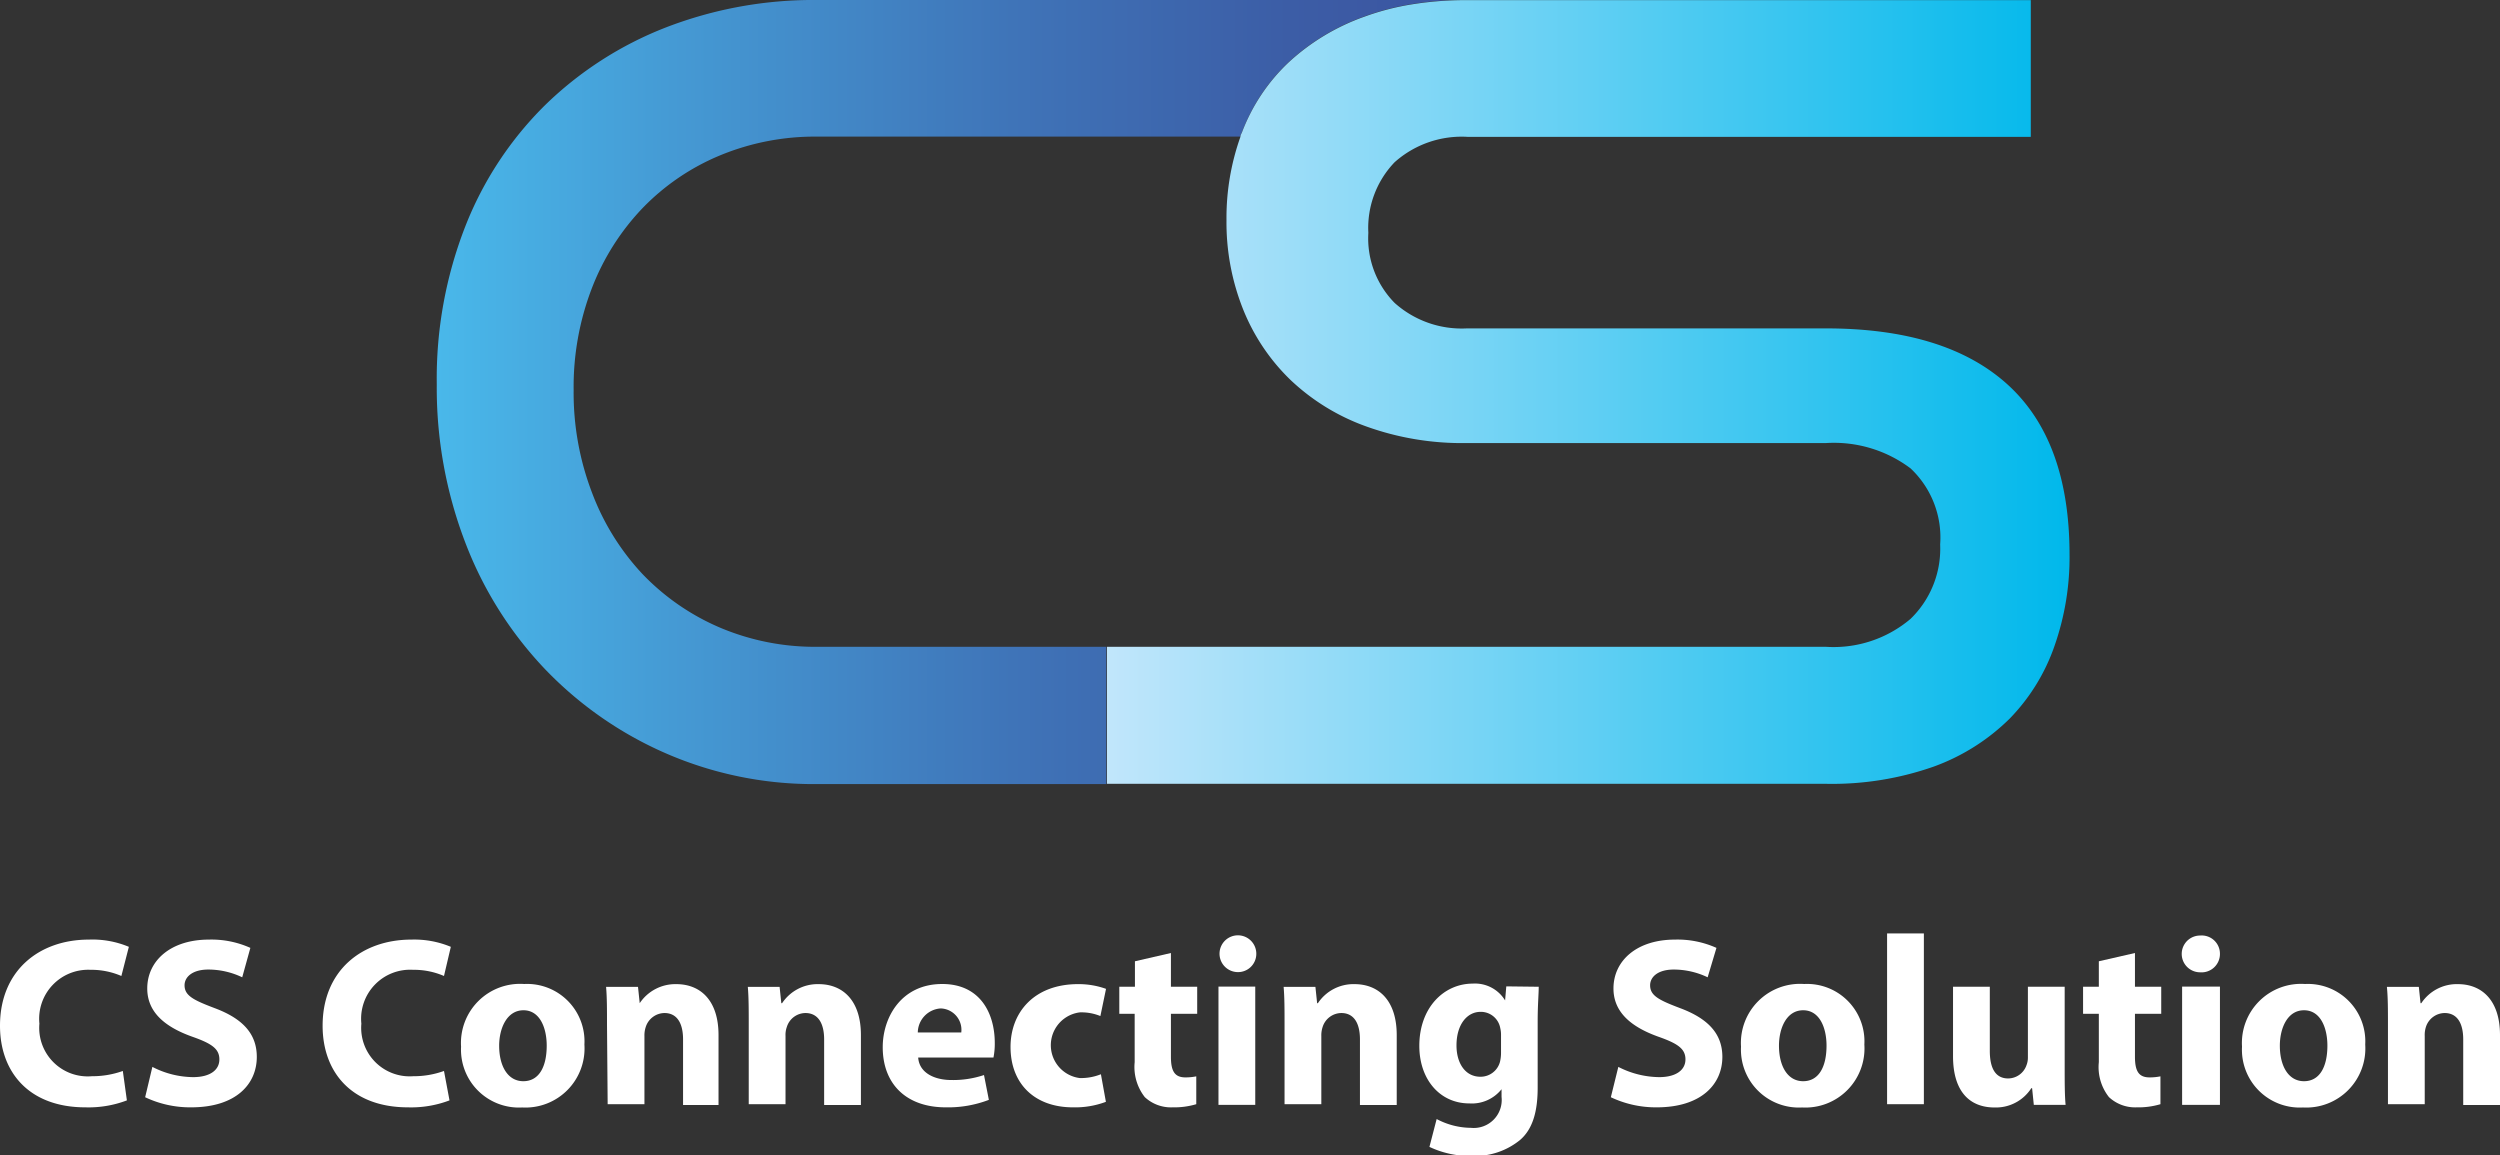 <svg xmlns="http://www.w3.org/2000/svg" xmlns:xlink="http://www.w3.org/1999/xlink" viewBox="0 0 190.32 87.95"><rect x="0" y="0" width="190.32" height="87.95" fill="#333333" stroke="none"/><defs><style>.cls-1{fill:url(#New_Gradient_Swatch_1);}.cls-2{fill:url(#New_Gradient_Swatch_2);}.cls-3{fill:#fff;}</style><linearGradient id="New_Gradient_Swatch_1" x1="33.25" y1="29.83" x2="111.45" y2="29.83" gradientUnits="userSpaceOnUse"><stop offset="0" stop-color="#49b8ea"></stop><stop offset="0.23" stop-color="#459ad4"></stop><stop offset="0.56" stop-color="#3f74b8"></stop><stop offset="0.83" stop-color="#3c5da6"></stop><stop offset="1" stop-color="#3b54a0"></stop></linearGradient><linearGradient id="New_Gradient_Swatch_2" x1="84.27" y1="29.83" x2="157.55" y2="29.83" gradientUnits="userSpaceOnUse"><stop offset="0" stop-color="#c1e6fb"></stop><stop offset="1" stop-color="#00b8eb"></stop></linearGradient></defs><title>logo2</title><g id="Layer_2" data-name="Layer 2"><g id="Layer_1-2" data-name="Layer 1"><path class="cls-1" d="M62.22,0A31.18,31.18,0,0,0,50.69,2.09,27.39,27.39,0,0,0,41.5,8a26.61,26.61,0,0,0-6.08,9.24,31.86,31.86,0,0,0-2.17,12,32.92,32.92,0,0,0,2.17,12.06,28.87,28.87,0,0,0,6.08,9.65,28.51,28.51,0,0,0,9.19,6.4,28.19,28.19,0,0,0,11.53,2.34h22V49.24h-22a18.56,18.56,0,0,1-7.43-1.47,17.89,17.89,0,0,1-5.87-4.06,18.63,18.63,0,0,1-3.85-6.2,21.27,21.27,0,0,1-1.4-7.8,20.9,20.9,0,0,1,1.4-7.8,18.34,18.34,0,0,1,3.85-6.07,17.53,17.53,0,0,1,5.87-4,18.89,18.89,0,0,1,7.43-1.44H94.43c0-.13.08-.25.13-.37a14.27,14.27,0,0,1,3.53-5.29,16.73,16.73,0,0,1,5.78-3.49,19.43,19.43,0,0,1,3.57-.93,25.52,25.52,0,0,1,4-.33Z"></path><path class="cls-2" d="M157.55,42.19a20.39,20.39,0,0,1-1.15,7A14.94,14.94,0,0,1,153,54.7a15.94,15.94,0,0,1-5.79,3.66A23.3,23.3,0,0,1,139,59.67H84.27V49.24H139a9.06,9.06,0,0,0,6.45-2.13,7.43,7.43,0,0,0,2.25-5.66,7.22,7.22,0,0,0-2.25-5.79A9.7,9.7,0,0,0,139,33.73H111.59A21.51,21.51,0,0,1,104,32.46a16.41,16.41,0,0,1-5.75-3.53,15.46,15.46,0,0,1-3.61-5.37,17.85,17.85,0,0,1-1.27-6.82,18.39,18.39,0,0,1,1.06-6.32c0-.13.08-.25.13-.37a14.27,14.27,0,0,1,3.53-5.29,16.73,16.73,0,0,1,5.78-3.49,19.43,19.43,0,0,1,3.57-.93,25.52,25.52,0,0,1,4-.33H154.6V10.42H111.75a7.67,7.67,0,0,0-5.58,1.93,7.21,7.21,0,0,0-2,5.38,7,7,0,0,0,2,5.33A7.65,7.65,0,0,0,111.67,25H139q9.12,0,13.83,4.27T157.55,42.19Z"></path><path class="cls-3" d="M9.66,83.77a8.22,8.22,0,0,1-3.16.53C2.21,84.3,0,81.62,0,78.09c0-4.22,3-6.56,6.76-6.56a7.17,7.17,0,0,1,3.05.55L9.24,74.3a5.76,5.76,0,0,0-2.35-.47A3.73,3.73,0,0,0,3,77.93a3.69,3.69,0,0,0,4,4,6.84,6.84,0,0,0,2.35-.4Z"></path><path class="cls-3" d="M11.6,81.22a6.89,6.89,0,0,0,3.1.78c1.29,0,2-.54,2-1.35s-.59-1.21-2.07-1.73c-2.07-.74-3.42-1.86-3.42-3.67,0-2.11,1.78-3.72,4.69-3.72a7.22,7.22,0,0,1,3.16.63l-.62,2.24a6,6,0,0,0-2.58-.59c-1.22,0-1.81.57-1.81,1.2,0,.79.69,1.13,2.3,1.74,2.19.82,3.2,2,3.2,3.71,0,2.07-1.58,3.84-5,3.84a8,8,0,0,1-3.5-.77Z"></path><path class="cls-3" d="M34.22,83.77a8.22,8.22,0,0,1-3.16.53c-4.29,0-6.5-2.68-6.5-6.21,0-4.22,3-6.56,6.76-6.56a7.21,7.21,0,0,1,3,.55L33.8,74.3a5.76,5.76,0,0,0-2.35-.47,3.73,3.73,0,0,0-3.94,4.1,3.69,3.69,0,0,0,3.95,4,6.74,6.74,0,0,0,2.34-.4Z"></path><path class="cls-3" d="M44.49,79.52a4.5,4.5,0,0,1-4.74,4.79,4.41,4.41,0,0,1-4.65-4.63,4.5,4.5,0,0,1,4.81-4.77A4.37,4.37,0,0,1,44.49,79.52ZM38,79.61c0,1.54.65,2.7,1.84,2.7s1.78-1.09,1.78-2.71c0-1.33-.51-2.69-1.77-2.69S38,78.28,38,79.61Z"></path><path class="cls-3" d="M46.21,78c0-1.12,0-2.07-.07-2.87h2.43l.13,1.24h0a3.27,3.27,0,0,1,2.78-1.45c1.84,0,3.22,1.23,3.22,3.88v5.32H52v-5c0-1.15-.41-2-1.42-2a1.52,1.52,0,0,0-1.42,1.06,2,2,0,0,0-.1.69v5.19h-2.8Z"></path><path class="cls-3" d="M57,78c0-1.12,0-2.07-.07-2.87h2.42l.13,1.24h.06a3.25,3.25,0,0,1,2.78-1.45c1.83,0,3.22,1.23,3.22,3.88v5.32h-2.8v-5c0-1.15-.42-2-1.43-2a1.5,1.5,0,0,0-1.41,1.06,1.8,1.8,0,0,0-.1.69v5.19H57Z"></path><path class="cls-3" d="M69.9,80.51c.08,1.16,1.23,1.71,2.53,1.71a7.38,7.38,0,0,0,2.48-.38l.37,1.89A8.68,8.68,0,0,1,72,84.3c-3,0-4.8-1.77-4.8-4.58,0-2.28,1.42-4.81,4.53-4.81,2.92,0,4,2.27,4,4.49a5.35,5.35,0,0,1-.1,1.11Zm3.28-1.91a1.63,1.63,0,0,0-1.57-1.83,1.86,1.86,0,0,0-1.74,1.83Z"></path><path class="cls-3" d="M84.19,83.88a6.67,6.67,0,0,1-2.51.42c-2.9,0-4.75-1.78-4.75-4.6,0-2.63,1.8-4.78,5.14-4.78a6.17,6.17,0,0,1,2.13.36l-.43,2.07a3.82,3.82,0,0,0-1.57-.28,2.52,2.52,0,0,0,0,5,4.07,4.07,0,0,0,1.61-.29Z"></path><path class="cls-3" d="M89.14,72.55v2.57h2v2.06h-2v3.26c0,1.08.27,1.58,1.1,1.58a4,4,0,0,0,.83-.08l0,2.12a5.91,5.91,0,0,1-1.81.24,2.92,2.92,0,0,1-2.11-.78,3.72,3.72,0,0,1-.77-2.66V77.18H85.21V75.12H86.4V73.18Z"></path><path class="cls-3" d="M95.64,72.62A1.39,1.39,0,0,1,94.13,74a1.4,1.4,0,1,1,1.51-1.4ZM92.76,84.11v-9h2.8v9Z"></path><path class="cls-3" d="M97.79,78c0-1.12,0-2.07-.07-2.87h2.42l.13,1.24h.06a3.25,3.25,0,0,1,2.78-1.45c1.84,0,3.22,1.23,3.22,3.88v5.32h-2.8v-5c0-1.15-.41-2-1.42-2a1.51,1.51,0,0,0-1.42,1.06,2,2,0,0,0-.1.69v5.19h-2.8Z"></path><path class="cls-3" d="M117.14,75.12c0,.58-.08,1.34-.08,2.68v5c0,1.73-.34,3.14-1.36,4A5.45,5.45,0,0,1,112.05,88a7.2,7.2,0,0,1-3.23-.69l.55-2.12a5.66,5.66,0,0,0,2.61.67,2.13,2.13,0,0,0,2.33-2.36v-.58h0A2.89,2.89,0,0,1,111.85,84c-2.22,0-3.8-1.81-3.8-4.38,0-2.9,1.86-4.74,4.07-4.74a2.68,2.68,0,0,1,2.46,1.28h0l.09-1.07Zm-2.87,3.66a2.18,2.18,0,0,0-.06-.52,1.5,1.5,0,0,0-1.5-1.23c-1,0-1.83.93-1.83,2.56,0,1.34.66,2.38,1.82,2.38a1.53,1.53,0,0,0,1.49-1.13,3,3,0,0,0,.08-.74Z"></path><path class="cls-3" d="M123.2,81.22a6.94,6.94,0,0,0,3.11.78c1.28,0,2-.54,2-1.35s-.59-1.21-2.07-1.73c-2.06-.74-3.41-1.86-3.41-3.67,0-2.11,1.77-3.72,4.68-3.72a7.22,7.22,0,0,1,3.16.63L130,74.4a6,6,0,0,0-2.58-.59c-1.22,0-1.8.57-1.8,1.2,0,.79.68,1.13,2.29,1.74,2.19.82,3.21,2,3.21,3.71,0,2.07-1.59,3.84-5,3.84a8,8,0,0,1-3.49-.77Z"></path><path class="cls-3" d="M141.93,79.52a4.5,4.5,0,0,1-4.74,4.79,4.41,4.41,0,0,1-4.65-4.63,4.5,4.5,0,0,1,4.81-4.77A4.37,4.37,0,0,1,141.93,79.52Zm-6.5.09c0,1.54.65,2.7,1.84,2.7s1.78-1.09,1.78-2.71c0-1.33-.51-2.69-1.78-2.69S135.43,78.28,135.43,79.61Z"></path><path class="cls-3" d="M143.66,71.06h2.8v13h-2.8Z"></path><path class="cls-3" d="M157.18,81.23c0,1.16,0,2.13.07,2.88h-2.42l-.13-1.27h-.06a3.2,3.2,0,0,1-2.8,1.47c-1.83,0-3.16-1.14-3.16-3.91V75.12h2.8V80c0,1.31.42,2.1,1.4,2.1a1.49,1.49,0,0,0,1.39-1,1.57,1.57,0,0,0,.11-.6V75.12h2.8Z"></path><path class="cls-3" d="M162.53,72.55v2.57h2v2.06h-2v3.26c0,1.08.27,1.58,1.11,1.58a4,4,0,0,0,.83-.08l0,2.12a5.91,5.91,0,0,1-1.81.24,2.92,2.92,0,0,1-2.11-.78,3.68,3.68,0,0,1-.77-2.66V77.18h-1.2V75.12h1.2V73.18Z"></path><path class="cls-3" d="M169,72.62a1.4,1.4,0,0,1-1.51,1.4,1.4,1.4,0,1,1,0-2.8A1.39,1.39,0,0,1,169,72.62Zm-2.88,11.49v-9H169v9Z"></path><path class="cls-3" d="M180.06,79.52a4.5,4.5,0,0,1-4.74,4.79,4.4,4.4,0,0,1-4.64-4.63,4.5,4.5,0,0,1,4.8-4.77A4.37,4.37,0,0,1,180.06,79.52Zm-6.5.09c0,1.54.65,2.7,1.84,2.7s1.78-1.09,1.78-2.71c0-1.33-.51-2.69-1.78-2.69S173.56,78.28,173.56,79.61Z"></path><path class="cls-3" d="M181.79,78c0-1.12,0-2.07-.08-2.87h2.43l.13,1.24h.06a3.24,3.24,0,0,1,2.78-1.45c1.83,0,3.21,1.23,3.21,3.88v5.32h-2.8v-5c0-1.15-.41-2-1.42-2a1.52,1.52,0,0,0-1.42,1.06,2,2,0,0,0-.09.69v5.19h-2.8Z"></path></g></g></svg>
